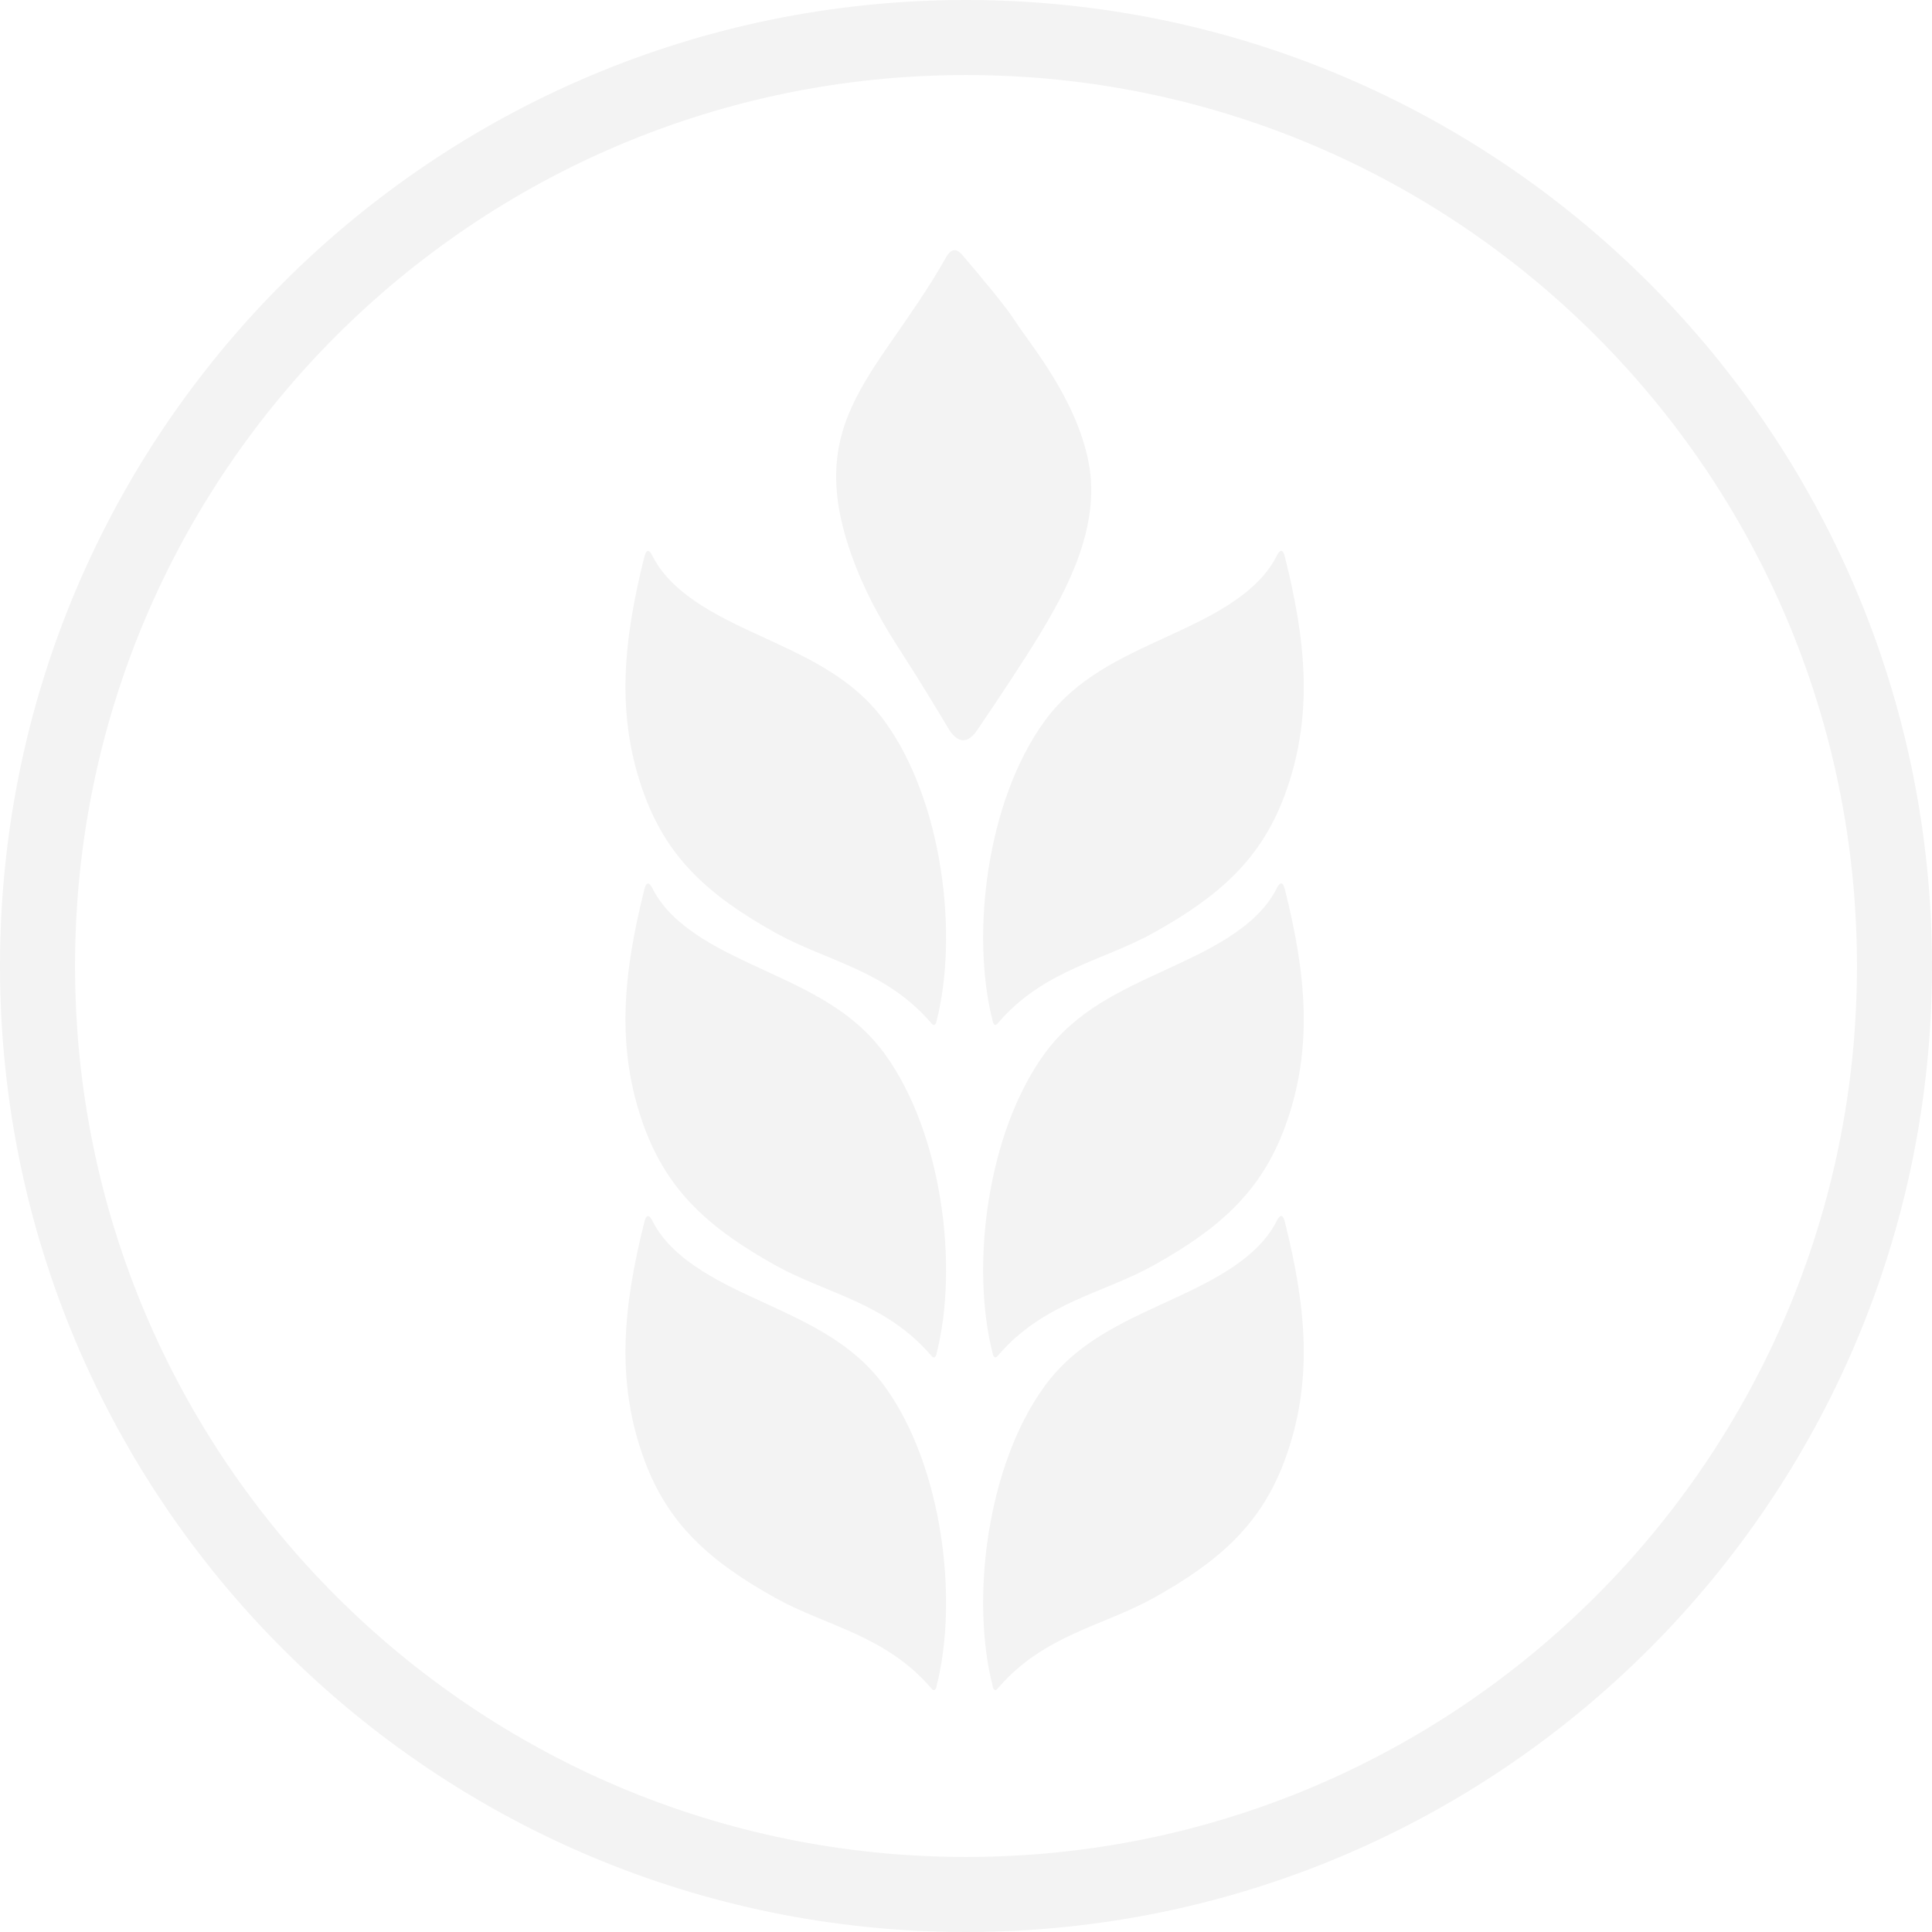 <svg width="695" height="695" viewBox="0 0 695 695" fill="none" xmlns="http://www.w3.org/2000/svg">
<g opacity="0.05">
<path fill-rule="evenodd" clip-rule="evenodd" d="M347.5 668.01C524.513 668.01 668.01 524.513 668.01 347.5C668.01 170.487 524.513 26.99 347.5 26.99C170.487 26.99 26.99 170.487 26.99 347.5C26.99 524.513 170.487 668.01 347.5 668.01ZM347.5 695C539.419 695 695 539.419 695 347.5C695 155.581 539.419 0 347.5 0C155.581 0 0 155.581 0 347.5C0 539.419 155.581 695 347.5 695Z" fill="black"/>
<path fill-rule="evenodd" clip-rule="evenodd" d="M309.964 208.819C314.927 220.234 320.936 229.522 325.426 236.513C330.896 244.956 337.412 255.764 341.666 262.89C344.974 267.517 348.35 267.55 351.828 262.214C358.243 252.792 368.506 237.391 374.347 227.698C383.226 212.906 396.123 189.839 391.633 166.468C387.142 143.097 370.295 123.542 365.366 115.774C361.923 110.337 352.301 98.888 346.831 92.505C346.561 92.201 346.291 91.897 346.055 91.593C344.029 89.263 342.24 89.567 340.653 91.998C340.417 92.437 340.146 92.876 339.91 93.315C314.724 137.355 285.622 152.553 309.93 208.819H309.964ZM336.872 367.451C344.907 336.177 339.066 288.084 318.235 259.445C306.993 244.011 290.956 236.817 274.683 229.286C261.212 223.071 242.373 214.797 234.946 200.41C234.304 199.092 232.819 196.188 231.772 200.376C224.48 229.725 221.103 257.182 231.907 286.227C240.381 308.956 255.135 322.296 279.038 335.603C297.168 345.701 318.336 348.842 334.745 367.755C335.791 369.207 336.466 368.937 336.905 367.451H336.872ZM336.872 487.075C344.907 455.801 339.066 407.708 318.235 379.069C306.993 363.635 290.956 356.441 274.683 348.909C261.212 342.661 242.373 334.421 234.946 320.034C234.304 318.716 232.819 315.812 231.772 320C224.48 349.349 221.103 376.806 231.907 405.851C240.381 428.58 255.135 441.92 279.038 455.227C297.168 465.325 318.336 468.466 334.745 487.379C335.791 488.831 336.466 488.561 336.905 487.075H336.872ZM336.872 606.699C344.907 575.425 339.066 527.332 318.235 498.693C306.993 483.258 290.956 476.065 274.683 468.533C261.212 462.319 242.373 454.045 234.946 439.658C234.304 438.34 232.819 435.436 231.772 439.658C224.48 469.006 221.103 496.464 231.907 525.508C240.381 548.238 255.135 561.578 279.038 574.885C297.168 584.983 318.336 588.124 334.745 607.037C335.791 608.489 336.466 608.219 336.905 606.766L336.872 606.699ZM357.128 367.417C349.093 336.143 354.934 288.051 375.765 259.411C387.007 243.977 403.044 236.783 419.317 229.252C432.788 223.038 451.627 214.763 459.054 200.376C459.696 199.059 461.181 196.154 462.228 200.342C469.52 229.691 472.897 257.148 462.093 286.193C453.619 308.922 438.865 322.263 414.962 335.569C396.832 345.667 375.664 348.808 359.255 367.721C358.209 369.173 357.534 368.903 357.095 367.417H357.128ZM357.128 487.041C349.093 455.767 354.934 407.674 375.765 379.035C387.007 363.601 403.044 356.407 419.317 348.876C432.788 342.628 451.627 334.387 459.054 320C459.696 318.683 461.181 315.778 462.228 319.966C469.52 349.315 472.897 376.772 462.093 405.817C453.619 428.546 438.865 441.887 414.962 455.193C396.832 465.291 375.664 468.432 359.255 487.345C358.209 488.797 357.534 488.527 357.095 487.041H357.128ZM357.128 606.665C349.093 575.391 354.934 527.298 375.765 498.659C387.007 483.225 403.044 476.031 419.317 468.5C432.788 462.285 451.627 454.011 459.054 439.624C459.696 438.307 461.181 435.402 462.228 439.624C469.52 468.972 472.897 496.43 462.093 525.475C453.619 548.204 438.865 561.544 414.962 574.851C396.832 584.949 375.664 588.09 359.255 607.003C358.209 608.455 357.534 608.185 357.095 606.733L357.128 606.665Z" fill="black"/>
</g>
</svg>
